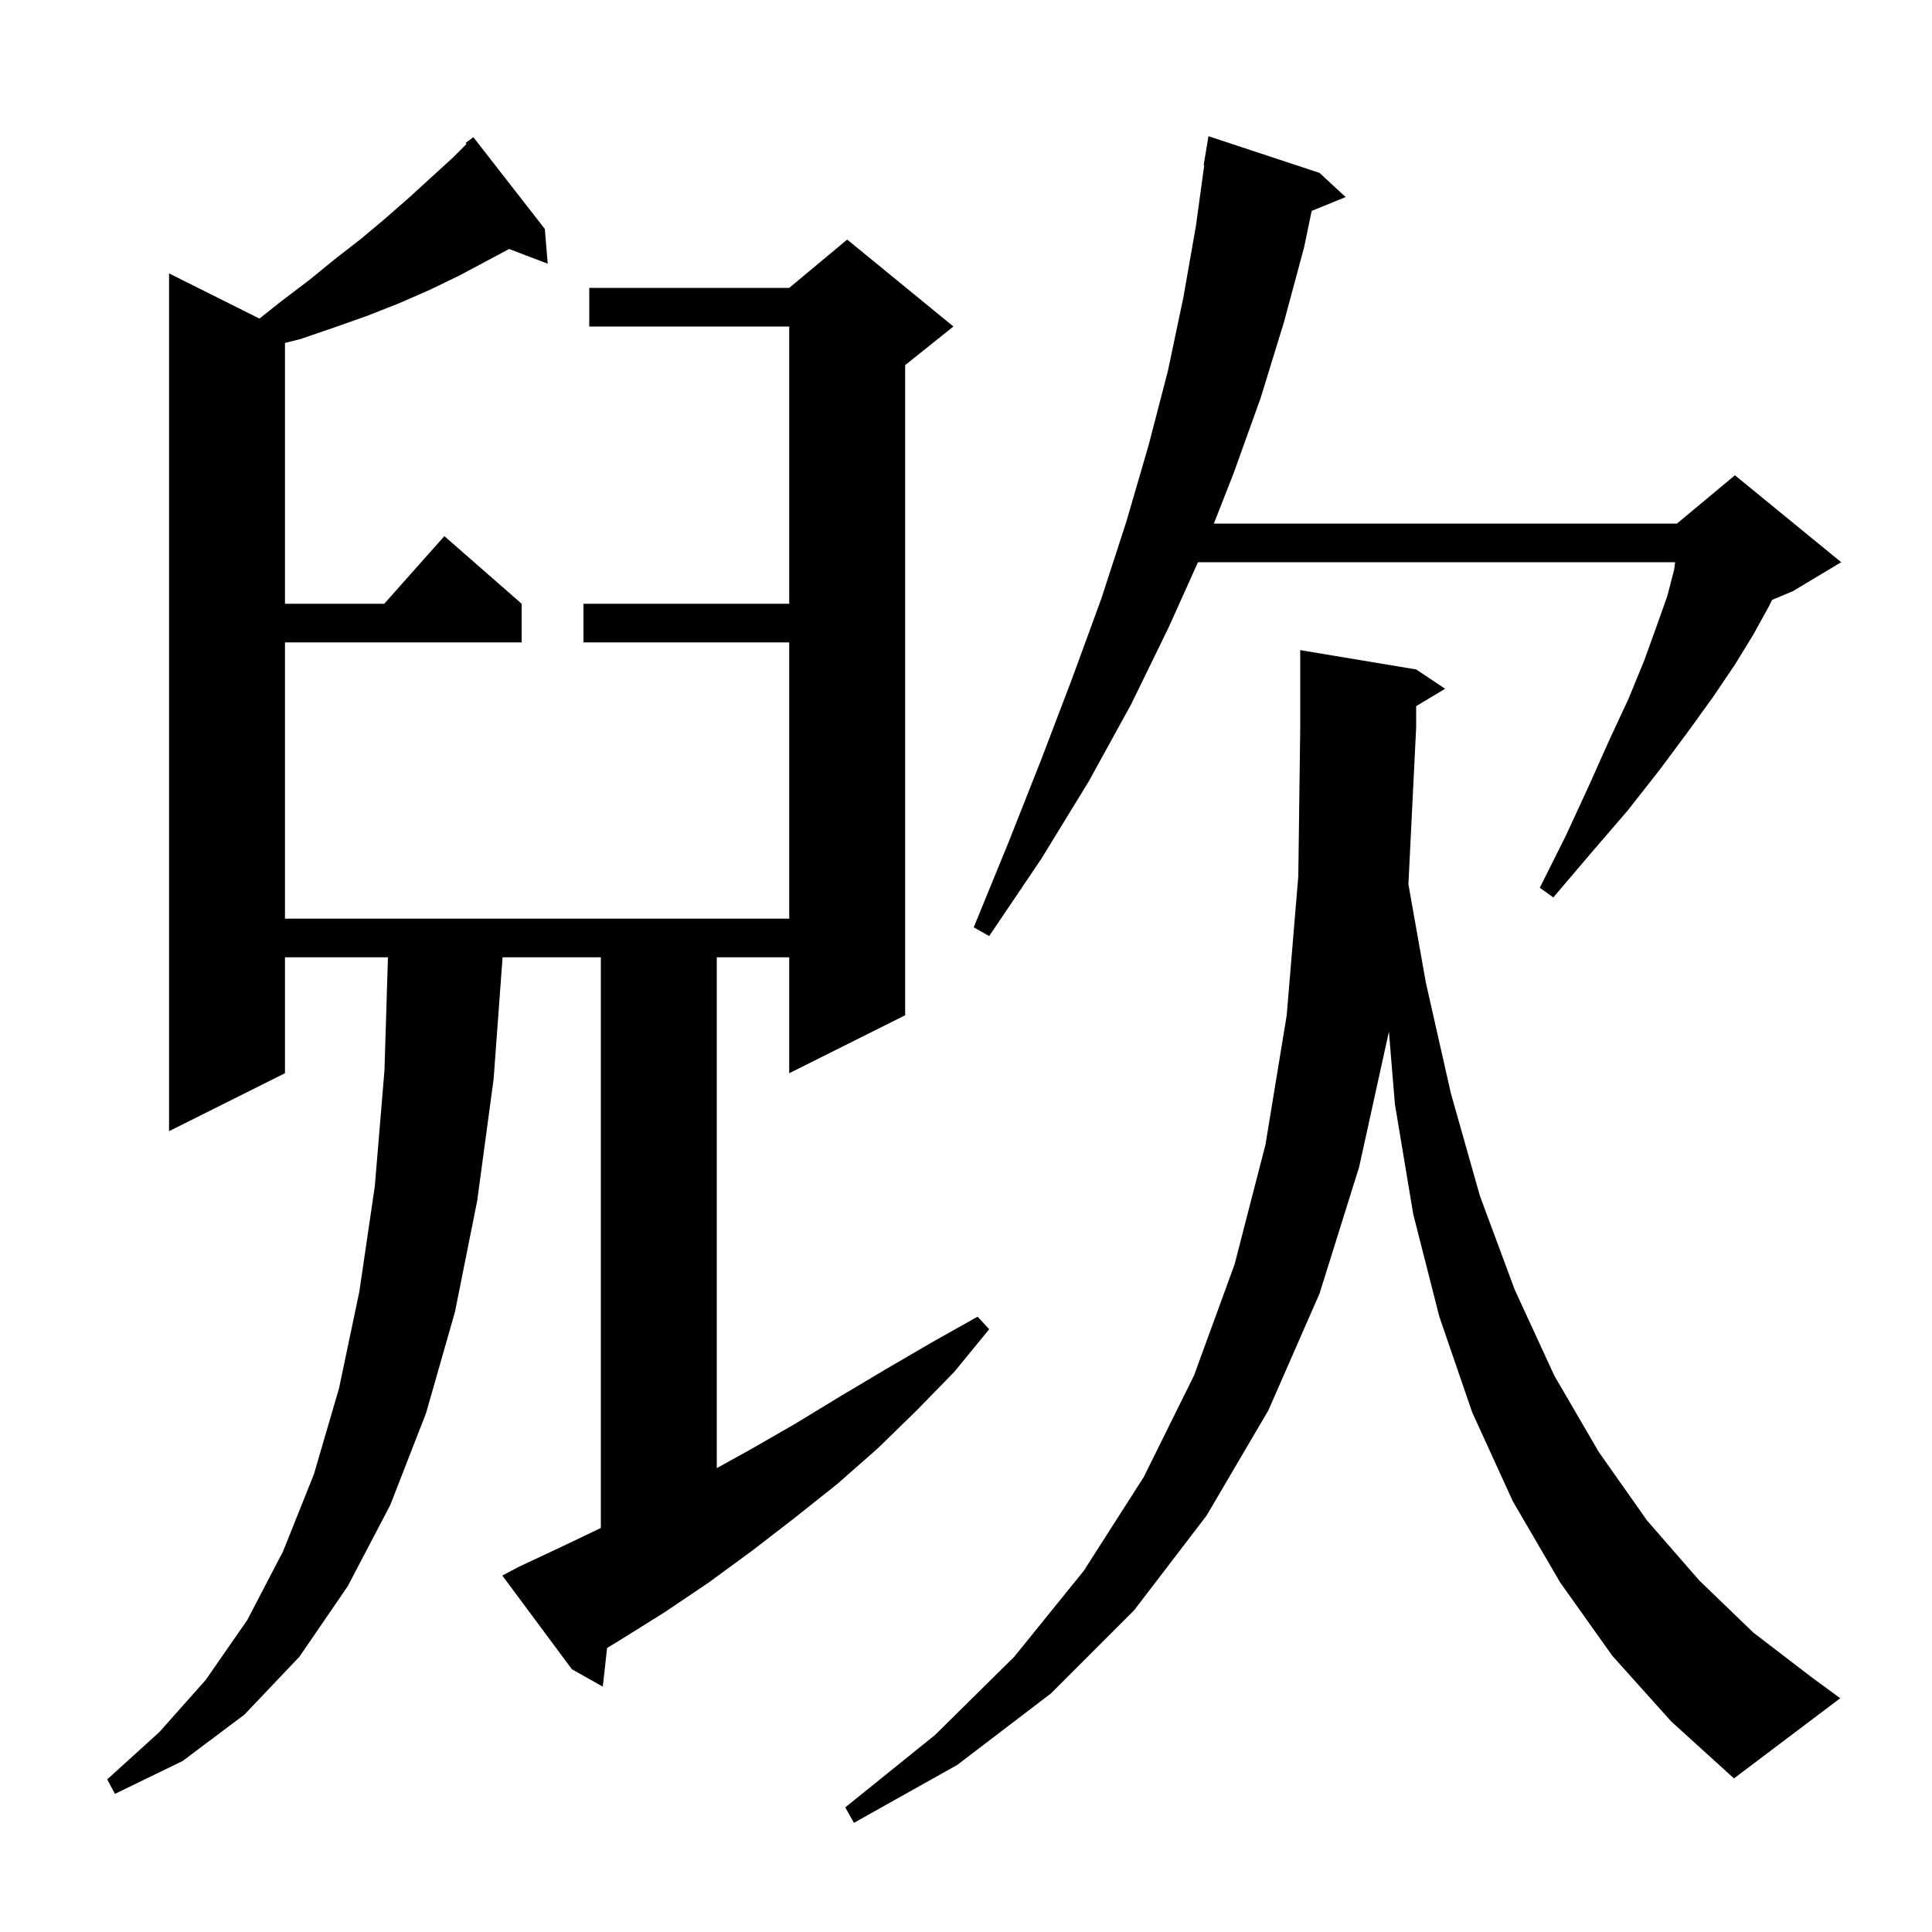 <svg xmlns="http://www.w3.org/2000/svg" xmlns:xlink="http://www.w3.org/1999/xlink" version="1.1" baseProfile="full" viewBox="0 0 200 200" width="200" height="200"><g fill="currentColor"><path d="M 166.9 171.4 L 161.5 163.8 L 156.6 155.4 L 152.4 146.2 L 149.0 136.3 L 146.3 125.7 L 144.4 114.3 L 143.78 106.793 L 140.7 120.8 L 136.6 133.9 L 131.3 146.0 L 124.9 156.9 L 117.4 166.7 L 108.8 175.3 L 99.1 182.7 L 88.4 188.7 L 87.5 187.1 L 96.8 179.6 L 105.0 171.5 L 112.2 162.6 L 118.4 152.9 L 123.6 142.4 L 127.8 130.9 L 131.0 118.5 L 133.2 105.1 L 134.4 90.7 L 134.6 75.3 L 134.6 67.3 L 146.6 69.3 L 149.6 71.3 L 146.6 73.1 L 146.6 75.3 L 145.8 91.5 L 145.796 91.531 L 147.6 101.7 L 150.2 113.2 L 153.2 123.8 L 156.8 133.5 L 160.9 142.4 L 165.5 150.3 L 170.5 157.4 L 175.9 163.6 L 181.5 169.0 L 187.5 173.6 L 190.5 175.8 L 179.5 184.1 L 173.0 178.2 Z M 53.7 162.2 L 58.6 159.9 L 62.2 158.175 L 62.2 99.1 L 52.026 99.1 L 51.1 111.7 L 49.4 124.3 L 47.1 135.8 L 44.1 146.3 L 40.4 155.8 L 36.0 164.2 L 31.0 171.5 L 25.3 177.5 L 18.9 182.3 L 11.9 185.7 L 11.1 184.2 L 16.5 179.3 L 21.3 173.9 L 25.6 167.7 L 29.3 160.6 L 32.5 152.6 L 35.1 143.7 L 37.2 133.7 L 38.8 122.8 L 39.8 110.8 L 40.16 99.1 L 29.5 99.1 L 29.5 111.1 L 17.5 117.1 L 17.5 28.3 L 26.857 32.979 L 29.1 31.2 L 32.0 29.0 L 34.7 26.8 L 37.4 24.7 L 39.9 22.6 L 42.3 20.5 L 46.9 16.3 L 48.296 14.904 L 48.2 14.8 L 49.0 14.2 L 56.4 23.7 L 56.7 27.3 L 52.708 25.776 L 47.6 28.5 L 44.5 30.0 L 41.3 31.4 L 38.0 32.7 L 34.6 33.9 L 31.1 35.1 L 29.5 35.5 L 29.5 62.5 L 39.778 62.5 L 46.0 55.5 L 54.0 62.5 L 54.0 66.5 L 29.5 66.5 L 29.5 95.1 L 81.7 95.1 L 81.7 66.5 L 60.4 66.5 L 60.4 62.5 L 81.7 62.5 L 81.7 33.8 L 61.0 33.8 L 61.0 29.8 L 81.7 29.8 L 87.7 24.8 L 98.7 33.8 L 93.7 37.8 L 93.7 105.1 L 81.7 111.1 L 81.7 99.1 L 74.2 99.1 L 74.2 151.981 L 77.6 150.1 L 82.3 147.4 L 86.9 144.6 L 91.6 141.8 L 96.4 139.0 L 101.2 136.3 L 102.4 137.6 L 98.8 142.0 L 94.9 146.0 L 90.9 149.9 L 86.7 153.6 L 82.3 157.1 L 77.9 160.5 L 73.4 163.8 L 68.8 166.9 L 64.0 169.9 L 62.845 170.598 L 62.4 174.6 L 59.2 172.8 L 52.0 163.1 Z M 136.6 17.9 L 139.3 20.4 L 135.783 21.833 L 135.0 25.6 L 132.9 33.4 L 130.5 41.2 L 127.7 49.0 L 125.659 54.2 L 173.6 54.2 L 179.6 49.2 L 190.6 58.2 L 185.6 61.2 L 183.453 62.095 L 183.1 62.8 L 181.5 65.7 L 179.6 68.8 L 177.3 72.2 L 174.7 75.8 L 171.8 79.7 L 168.5 83.9 L 164.8 88.2 L 160.8 92.9 L 159.4 91.9 L 162.1 86.5 L 164.5 81.3 L 166.6 76.6 L 168.6 72.3 L 170.2 68.4 L 171.5 64.8 L 172.6 61.7 L 173.3 59.0 L 173.409 58.2 L 124.015 58.2 L 121.0 64.9 L 117.1 72.9 L 112.7 80.9 L 107.8 88.9 L 102.4 96.9 L 100.8 96.0 L 104.4 87.2 L 107.8 78.6 L 111.0 70.2 L 114.0 62.0 L 116.6 54.0 L 118.9 46.1 L 120.9 38.4 L 122.5 30.8 L 123.8 23.4 L 124.662 17.104 L 124.6 17.1 L 125.1 14.1 Z "/></g></svg>